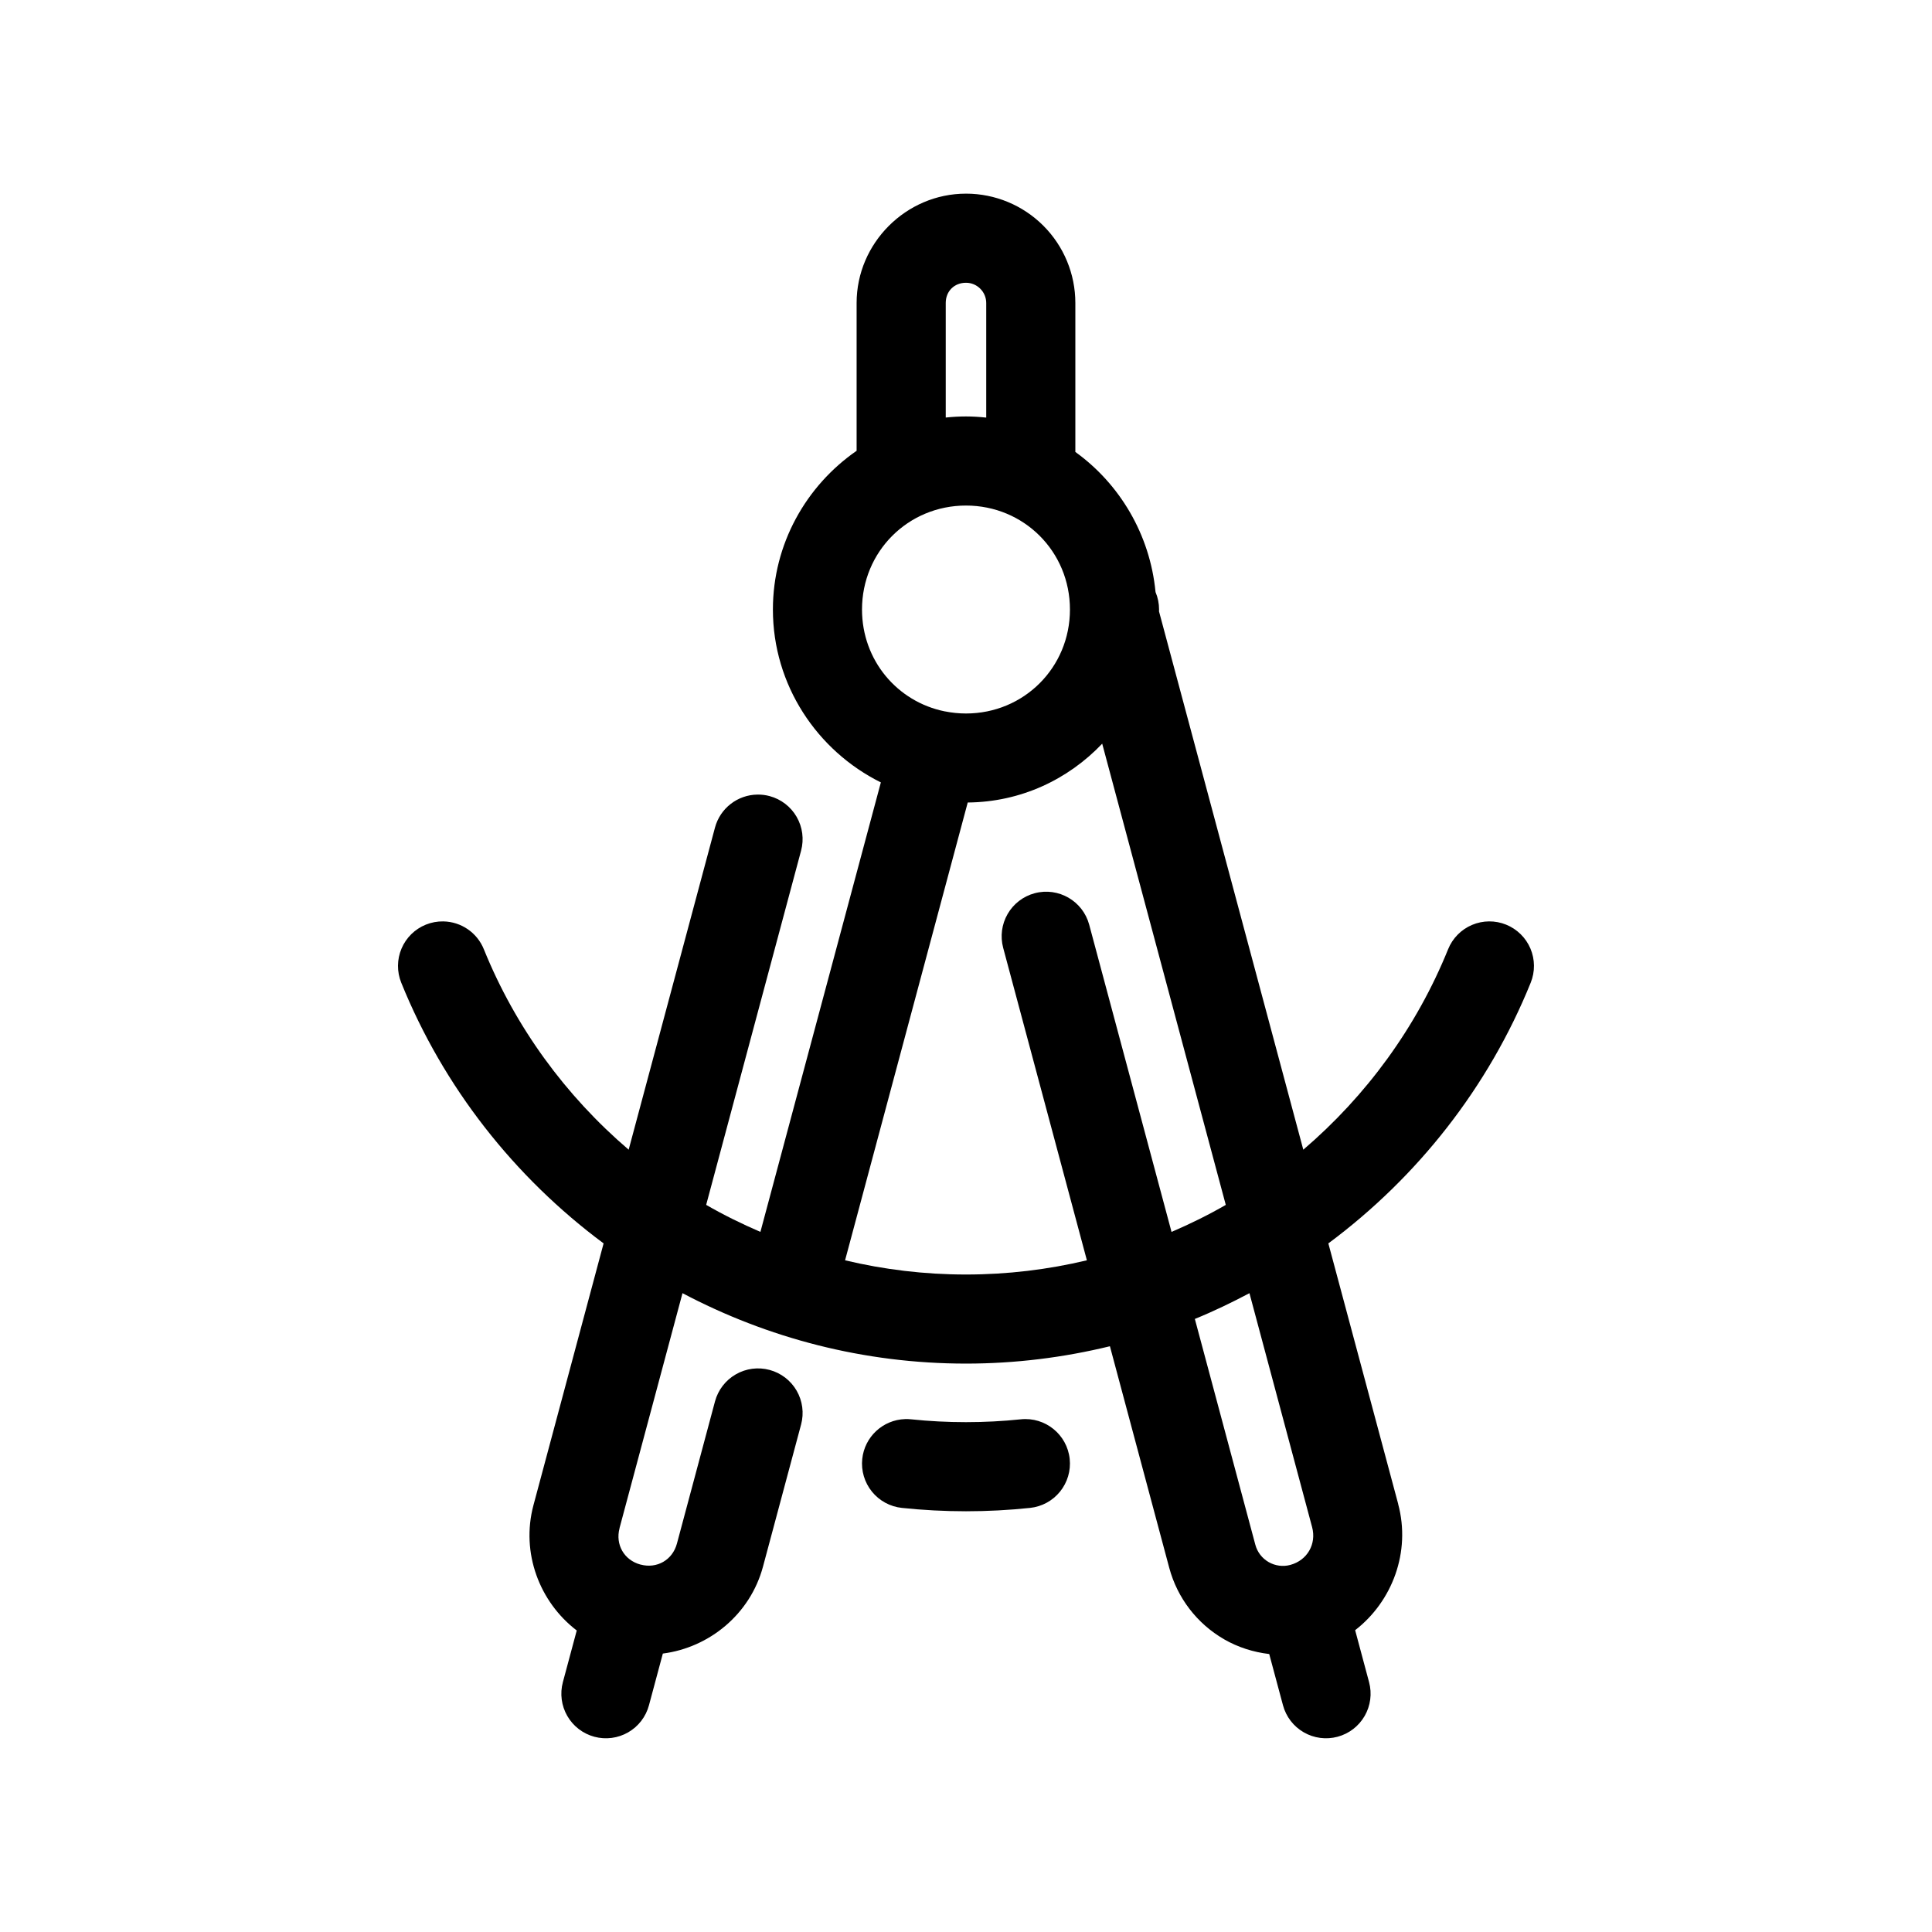 <?xml version="1.0" encoding="UTF-8"?>
<!-- Uploaded to: ICON Repo, www.iconrepo.com, Generator: ICON Repo Mixer Tools -->
<svg fill="#000000" width="800px" height="800px" version="1.1" viewBox="144 144 512 512" xmlns="http://www.w3.org/2000/svg">
 <path d="m399.98 195.32c-15.859 0-28.969 13.109-28.969 28.969v39.176c-13.367 9.258-22.184 24.684-22.184 42.066 0 20.027 11.719 37.43 28.609 45.816l-31.918 119.12c-4.934-2.129-9.758-4.492-14.375-7.164l25.152-93.863c0.812-3.027 0.391-6.25-1.176-8.965s-4.144-4.691-7.172-5.504c-1.047-0.281-2.129-0.414-3.211-0.398-5.289 0.066-9.887 3.641-11.258 8.746l-22.875 85.363c-16.707-14.285-30.008-32.43-38.379-53.121-1.773-4.387-5.996-7.293-10.73-7.379-1.59-0.031-3.168 0.262-4.644 0.859-2.902 1.176-5.219 3.453-6.441 6.34-1.223 2.883-1.25 6.133-0.078 9.035 11.211 27.715 29.977 51.523 53.629 69.098l-18.586 69.371c-3.383 12.629 1.609 25.68 11.469 33.211l-3.676 13.699c-0.812 3.023-0.387 6.25 1.176 8.961 1.566 2.715 4.148 4.695 7.172 5.504 3.027 0.812 6.254 0.391 8.965-1.176 2.715-1.566 4.695-4.144 5.504-7.172l3.676-13.699c12.305-1.594 23.148-10.406 26.539-23.031l10.098-37.668c0.812-3.027 0.391-6.25-1.176-8.965s-4.144-4.691-7.172-5.504c-3.023-0.812-6.25-0.391-8.961 1.176-2.715 1.566-4.695 4.148-5.508 7.172l-10.086 37.672c-1.164 4.348-5.301 6.727-9.637 5.562h-0.016-0.016c-4.328-1.164-6.695-5.301-5.535-9.637h-0.016l16.695-62.285c22.469 11.863 48.004 18.664 75.125 18.664 13.137 0 25.902-1.621 38.145-4.598l15.727 58.734c2.141 7.977 7.367 14.781 14.516 18.91 0.004 0.004 0.012 0.012 0.016 0.016 3.707 2.133 7.781 3.414 11.961 3.906l3.644 13.574c0.812 3.027 2.789 5.606 5.504 7.172 2.715 1.566 5.938 1.988 8.965 1.176 3.023-0.809 5.606-2.789 7.172-5.504 1.566-2.711 1.988-5.938 1.176-8.961l-3.691-13.777c9.855-7.629 14.805-20.746 11.395-33.441h0.016l-18.512-69.062c23.652-17.574 42.418-41.383 53.629-69.098 1.172-2.902 1.148-6.152-0.074-9.035-1.223-2.887-3.543-5.164-6.445-6.34s-6.156-1.148-9.039 0.074c-2.883 1.223-5.164 3.543-6.336 6.445-8.371 20.691-21.672 38.836-38.375 53.121l-38.238-142.66c0.008-0.164 0.012-0.328 0.016-0.492 0-1.59-0.316-3.164-0.938-4.629-1.461-15.258-9.496-28.664-21.25-37.129v-39.484c0-7.676-3.055-15.051-8.488-20.48-5.422-5.426-12.797-8.488-20.477-8.488zm0 23.617h0.031c1.414 0 2.75 0.555 3.766 1.57 0.004 0.004 0.012 0.008 0.016 0.016 0.996 0.992 1.566 2.348 1.566 3.766v30.379c-1.762-0.188-3.551-0.305-5.363-0.305s-3.602 0.105-5.367 0.289v-30.363c0-3.098 2.254-5.352 5.352-5.352zm0.016 59.039c15.355 0 27.551 12.199 27.551 27.555 0 15.355-12.195 27.551-27.551 27.551-1.906 0-3.762-0.195-5.551-0.555h-0.047c-12.621-2.543-21.957-13.559-21.957-26.996 0-15.355 12.195-27.555 27.555-27.555zm36.098 63.102 32.75 122.23c-4.617 2.672-9.438 5.035-14.375 7.164l-21.816-81.41c-1.691-6.293-8.156-10.031-14.453-8.348-3.027 0.809-5.606 2.789-7.172 5.504s-1.988 5.938-1.176 8.965l22.184 82.809c-10.281 2.453-21 3.766-32.039 3.766-11.043 0-21.762-1.312-32.043-3.766l32.504-121.32c14.078-0.129 26.621-6.113 35.637-15.59zm39.023 145.63 16.605 61.992c1.207 4.496-1.293 8.816-5.797 10.023-1.922 0.516-3.973 0.242-5.719-0.754-1.734-1-3-2.637-3.523-4.582l-16.035-59.855c4.965-2.019 9.762-4.34 14.469-6.824zm-91.25 33.363c-5.894 0.191-10.746 4.699-11.363 10.562-0.328 3.113 0.598 6.234 2.57 8.668s4.832 3.984 7.945 4.309c5.574 0.586 11.242 0.891 16.977 0.891 5.731 0 11.398-0.305 16.973-0.891 3.117-0.324 5.973-1.875 7.945-4.309 1.973-2.434 2.898-5.555 2.57-8.668-0.684-6.481-6.492-11.184-12.977-10.5-4.769 0.5-9.621 0.75-14.512 0.75-4.894 0-9.746-0.25-14.516-0.75-0.535-0.059-1.074-0.078-1.613-0.062z"/>
</svg>